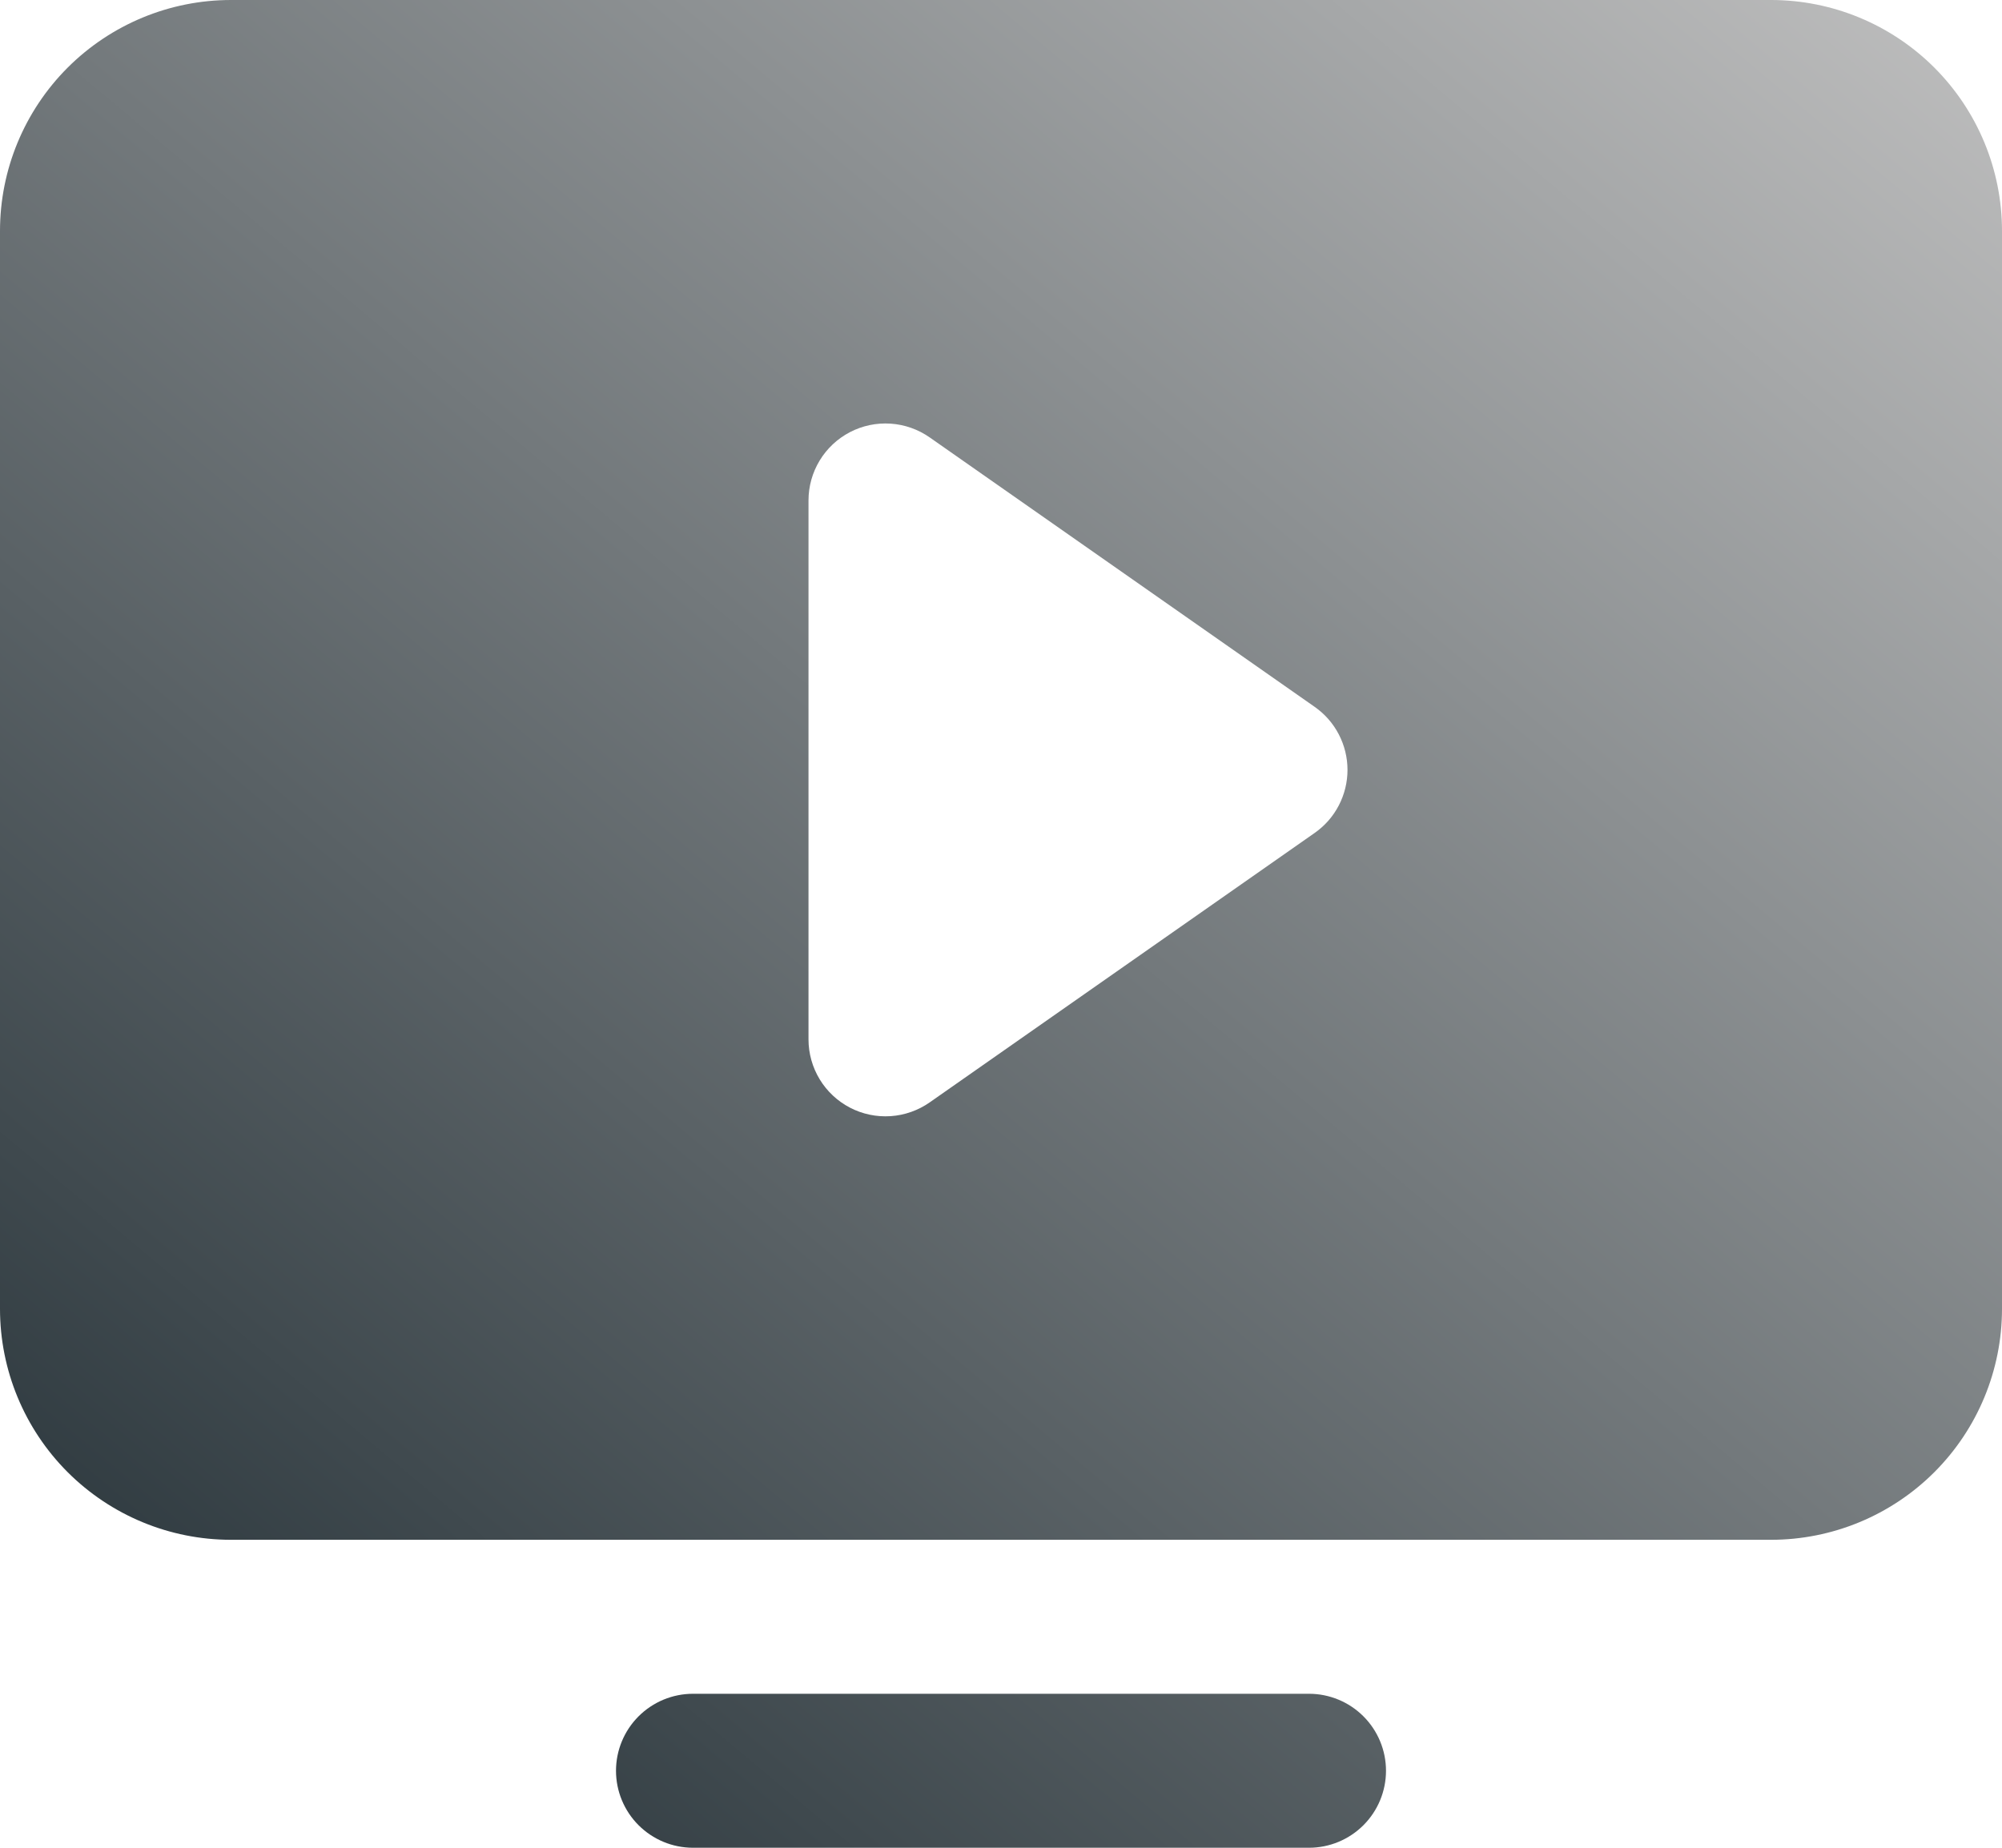 <svg width="52" height="48" viewBox="0 0 52 48" fill="none" xmlns="http://www.w3.org/2000/svg">
<path d="M36 46C36 46.53 35.789 47.039 35.414 47.414C35.039 47.789 34.53 48 34 48H18C17.47 48 16.961 47.789 16.586 47.414C16.211 47.039 16 46.53 16 46C16 45.47 16.211 44.961 16.586 44.586C16.961 44.211 17.47 44 18 44H34C34.53 44 35.039 44.211 35.414 44.586C35.789 44.961 36 45.47 36 46ZM52 6V34C52 35.591 51.368 37.117 50.243 38.243C49.117 39.368 47.591 40 46 40H6C4.409 40 2.883 39.368 1.757 38.243C0.632 37.117 0 35.591 0 34V6C0 4.409 0.632 2.883 1.757 1.757C2.883 0.632 4.409 0 6 0H46C47.591 0 49.117 0.632 50.243 1.757C51.368 2.883 52 4.409 52 6ZM35 20C35 19.679 34.922 19.362 34.774 19.077C34.626 18.792 34.411 18.547 34.148 18.363L24.148 11.363C23.848 11.153 23.496 11.029 23.131 11.005C22.766 10.981 22.401 11.057 22.077 11.226C21.752 11.395 21.48 11.65 21.29 11.963C21.101 12.275 21 12.634 21 13V27C21 27.366 21.101 27.725 21.29 28.037C21.48 28.35 21.752 28.605 22.077 28.774C22.401 28.943 22.766 29.019 23.131 28.995C23.496 28.971 23.848 28.847 24.148 28.637L34.148 21.637C34.411 21.453 34.626 21.208 34.774 20.923C34.922 20.638 35 20.321 35 20Z" fill="url(#paint0_linear_327_15)"/>
<defs>
<linearGradient id="paint0_linear_327_15" x1="52" y1="1.43051e-06" x2="8.892" y2="51.438" gradientUnits="userSpaceOnUse">
<stop stop-color="#BFBFBF"/>
<stop offset="1" stop-color="#263238"/>
</linearGradient>
</defs>
</svg>
